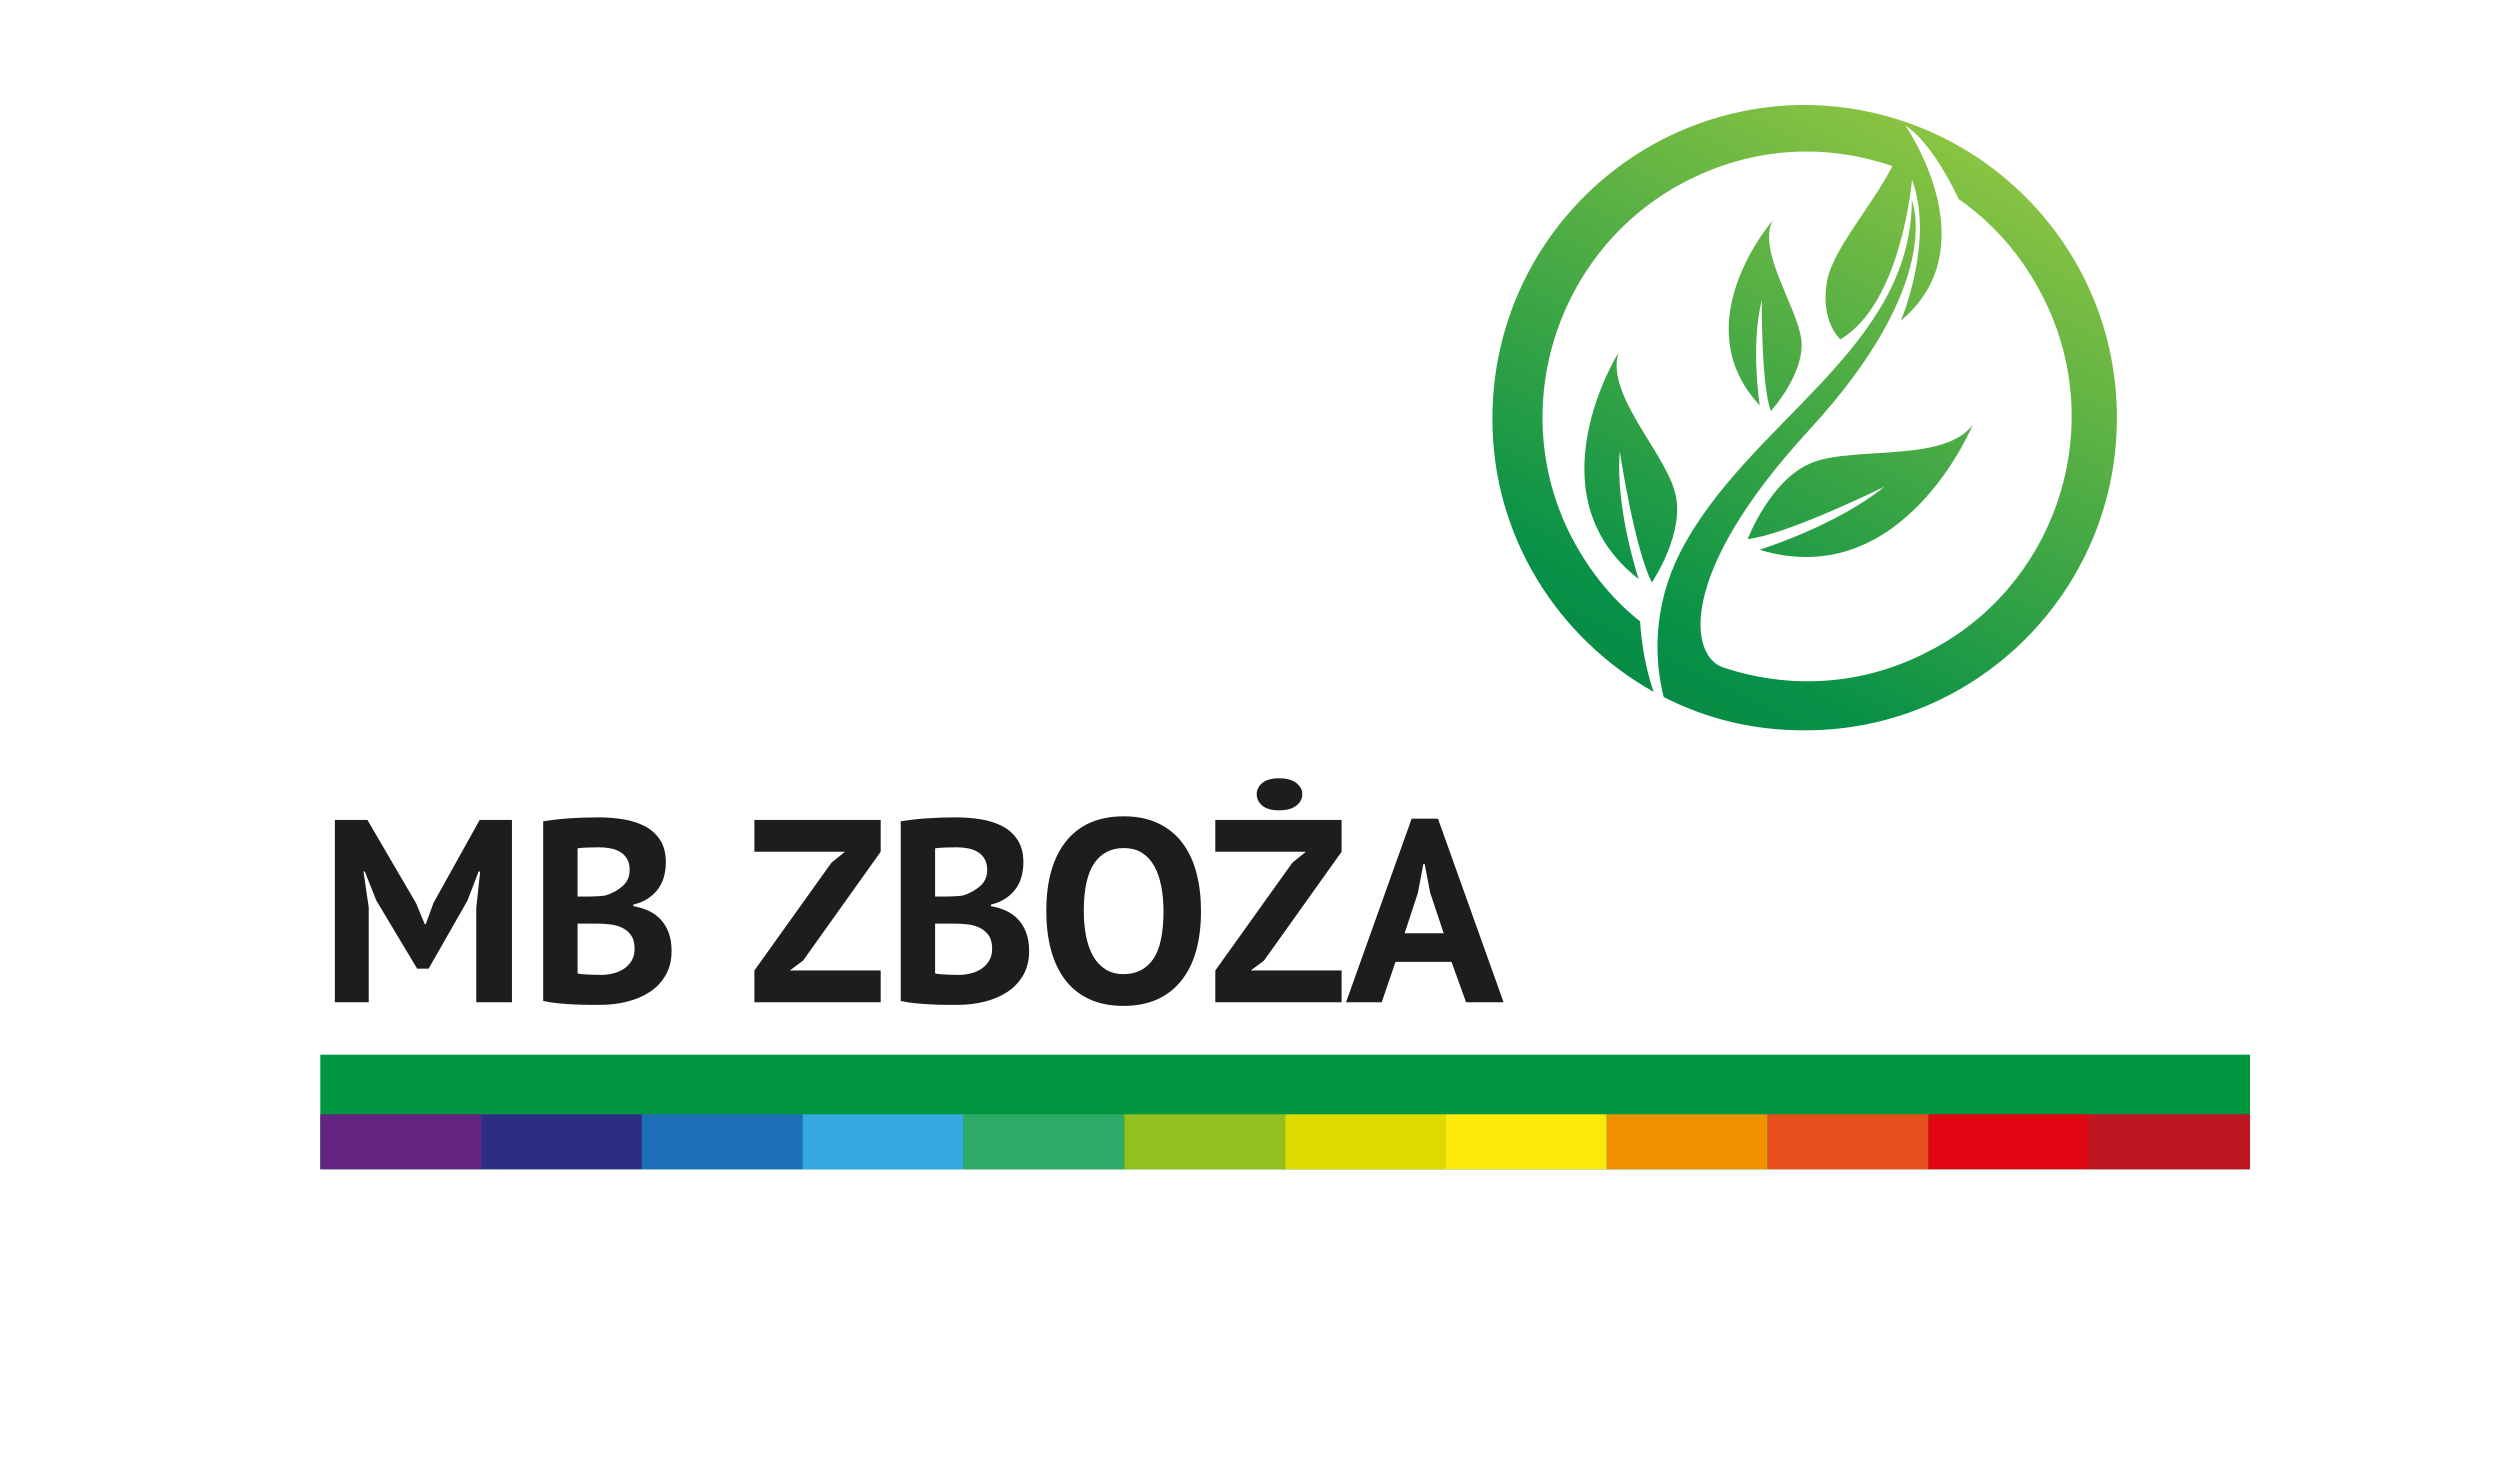 <svg xmlns="http://www.w3.org/2000/svg" xmlns:xlink="http://www.w3.org/1999/xlink" xmlns:serif="http://www.serif.com/" width="100%" height="100%" viewBox="0 0 960 560" xml:space="preserve" style="fill-rule:evenodd;clip-rule:evenodd;stroke-linejoin:round;stroke-miterlimit:2;">    <g id="Warstwa-1" serif:id="Warstwa 1">        <g transform="matrix(1,0,0,1,182.887,351.165)">            <path d="M0,-2.6L1.5,-16.5L0.9,-16.5L-3.4,-5.3L-18.3,20.8L-22.7,20.8L-38.399,-5.4L-42.799,-16.5L-43.299,-16.5L-41.299,-2.7L-41.299,33.7L-54.299,33.7L-54.299,-36.3L-41.799,-36.3L-23.1,-4.3L-19.8,3.7L-19.4,3.7L-16.4,-4.5L1.3,-36.3L13.7,-36.3L13.7,33.7L0,33.7L0,-2.6Z" style="fill:rgb(29,29,27);fill-rule:nonzero;"></path>        </g>        <g transform="matrix(1,0,0,1,230.685,325.365)">            <path d="M0,49C1.666,49 3.283,48.804 4.85,48.406C6.416,48.011 7.8,47.4 9,46.575C10.2,45.75 11.166,44.711 11.9,43.456C12.633,42.203 13,40.718 13,39.002C13,36.823 12.565,35.108 11.7,33.854C10.833,32.602 9.7,31.628 8.3,30.935C6.9,30.241 5.333,29.796 3.6,29.597C1.866,29.4 0.133,29.3 -1.6,29.3L-8.9,29.3L-8.9,48.406C-8.567,48.539 -8.034,48.638 -7.3,48.703C-6.567,48.769 -5.784,48.819 -4.95,48.852C-4.117,48.886 -3.25,48.919 -2.35,48.952C-1.45,48.984 -0.667,49 0,49M-4.5,18.9C-3.567,18.9 -2.484,18.867 -1.25,18.802C-0.017,18.736 1,18.636 1.8,18.505C4.333,17.714 6.516,16.526 8.35,14.942C10.183,13.359 11.1,11.281 11.1,8.708C11.1,6.992 10.766,5.575 10.1,4.453C9.433,3.331 8.55,2.44 7.45,1.781C6.35,1.122 5.1,0.661 3.7,0.397C2.3,0.133 0.833,0 -0.7,0C-2.434,0 -4.034,0.034 -5.5,0.101C-6.967,0.166 -8.1,0.265 -8.9,0.396L-8.9,18.9L-4.5,18.9ZM25,5.8C25,7.534 24.783,9.268 24.35,11C23.916,12.734 23.2,14.317 22.2,15.75C21.2,17.185 19.9,18.45 18.3,19.55C16.7,20.65 14.766,21.468 12.5,22L12.5,22.601C14.5,22.935 16.4,23.5 18.2,24.3C20,25.101 21.565,26.2 22.9,27.601C24.233,29 25.283,30.7 26.05,32.7C26.815,34.7 27.2,37.067 27.2,39.8C27.2,43.4 26.433,46.518 24.9,49.15C23.366,51.784 21.315,53.935 18.75,55.601C16.183,57.268 13.266,58.5 10,59.3C6.733,60.101 3.366,60.5 -0.1,60.5L-4.45,60.5C-6.217,60.5 -8.117,60.45 -10.15,60.351C-12.184,60.25 -14.25,60.101 -16.35,59.9C-18.45,59.7 -20.367,59.4 -22.1,59L-22.1,-10C-20.834,-10.2 -19.384,-10.399 -17.75,-10.6C-16.117,-10.8 -14.367,-10.966 -12.5,-11.1C-10.634,-11.232 -8.717,-11.333 -6.75,-11.399C-4.784,-11.466 -2.834,-11.5 -0.9,-11.5C2.366,-11.5 5.55,-11.25 8.65,-10.75C11.75,-10.25 14.516,-9.365 16.95,-8.1C19.383,-6.833 21.333,-5.065 22.8,-2.8C24.266,-0.532 25,2.335 25,5.8" style="fill:rgb(29,29,27);fill-rule:nonzero;"></path>        </g>        <g transform="matrix(1,0,0,1,289.683,327.065)">            <path d="M0,45.6L29.6,4.201L34.799,0L0,0L0,-12.2L48.5,-12.2L48.5,0L18.7,41.8L13.6,45.6L48.5,45.6L48.5,57.8L0,57.8L0,45.6Z" style="fill:rgb(29,29,27);fill-rule:nonzero;"></path>        </g>        <g transform="matrix(1,0,0,1,367.98,325.365)">            <path d="M0,49C1.666,49 3.283,48.804 4.85,48.406C6.416,48.011 7.8,47.4 9,46.575C10.2,45.75 11.166,44.711 11.899,43.456C12.633,42.203 13,40.718 13,39.002C13,36.823 12.565,35.108 11.7,33.854C10.833,32.602 9.7,31.628 8.3,30.935C6.9,30.241 5.333,29.796 3.6,29.597C1.866,29.4 0.133,29.3 -1.6,29.3L-8.9,29.3L-8.9,48.406C-8.567,48.539 -8.034,48.638 -7.3,48.703C-6.567,48.769 -5.784,48.819 -4.95,48.852C-4.117,48.886 -3.25,48.919 -2.35,48.952C-1.45,48.984 -0.667,49 0,49M-4.5,18.9C-3.567,18.9 -2.484,18.867 -1.25,18.802C-0.017,18.736 1,18.636 1.8,18.505C4.333,17.714 6.516,16.526 8.35,14.942C10.183,13.359 11.1,11.281 11.1,8.708C11.1,6.992 10.766,5.575 10.1,4.453C9.433,3.331 8.55,2.44 7.45,1.781C6.35,1.122 5.1,0.661 3.7,0.397C2.3,0.133 0.833,0 -0.7,0C-2.434,0 -4.034,0.034 -5.5,0.101C-6.967,0.166 -8.1,0.265 -8.9,0.396L-8.9,18.9L-4.5,18.9ZM25,5.8C25,7.534 24.782,9.268 24.35,11C23.915,12.734 23.2,14.317 22.2,15.75C21.2,17.185 19.9,18.45 18.3,19.55C16.7,20.65 14.766,21.468 12.5,22L12.5,22.601C14.5,22.935 16.4,23.5 18.2,24.3C20,25.101 21.565,26.2 22.899,27.601C24.232,29 25.282,30.7 26.05,32.7C26.815,34.7 27.2,37.067 27.2,39.8C27.2,43.4 26.433,46.518 24.899,49.15C23.365,51.784 21.315,53.935 18.75,55.601C16.183,57.268 13.266,58.5 10,59.3C6.733,60.101 3.366,60.5 -0.1,60.5L-4.45,60.5C-6.217,60.5 -8.117,60.45 -10.15,60.351C-12.184,60.25 -14.25,60.101 -16.35,59.9C-18.45,59.7 -20.367,59.4 -22.1,59L-22.1,-10C-20.834,-10.2 -19.384,-10.399 -17.75,-10.6C-16.117,-10.8 -14.367,-10.966 -12.5,-11.1C-10.634,-11.232 -8.717,-11.333 -6.75,-11.399C-4.784,-11.466 -2.834,-11.5 -0.9,-11.5C2.366,-11.5 5.55,-11.25 8.65,-10.75C11.75,-10.25 14.516,-9.365 16.95,-8.1C19.383,-6.833 21.333,-5.065 22.8,-2.8C24.266,-0.532 25,2.335 25,5.8" style="fill:rgb(29,29,27);fill-rule:nonzero;"></path>        </g>        <g transform="matrix(1,0,0,1,416.179,349.866)">            <path d="M0,-0.001C0,3.533 0.3,6.783 0.899,9.749C1.5,12.717 2.415,15.267 3.649,17.399C4.883,19.533 6.465,21.199 8.399,22.399C10.332,23.6 12.632,24.199 15.3,24.199C20.165,24.199 23.933,22.299 26.6,18.499C29.265,14.699 30.6,8.533 30.6,-0.001C30.6,-3.4 30.315,-6.566 29.749,-9.501C29.183,-12.434 28.3,-15.001 27.1,-17.201C25.899,-19.4 24.332,-21.116 22.399,-22.351C20.465,-23.584 18.1,-24.201 15.3,-24.201C10.433,-24.201 6.665,-22.251 4,-18.351C1.332,-14.451 0,-8.334 0,-0.001M-14.4,-0.001C-14.4,-11.666 -11.835,-20.65 -6.7,-26.951C-1.567,-33.251 5.766,-36.4 15.3,-36.4C20.3,-36.4 24.665,-35.533 28.399,-33.801C32.132,-32.066 35.232,-29.601 37.699,-26.4C40.165,-23.201 41.999,-19.366 43.199,-14.9C44.399,-10.434 44.999,-5.467 44.999,-0.001C44.999,11.666 42.415,20.649 37.249,26.949C32.082,33.249 24.765,36.399 15.3,36.399C10.232,36.399 5.832,35.532 2.1,33.799C-1.635,32.066 -4.718,29.6 -7.15,26.399C-9.585,23.199 -11.4,19.366 -12.601,14.899C-13.8,10.434 -14.4,5.467 -14.4,-0.001" style="fill:rgb(29,29,27);fill-rule:nonzero;"></path>        </g>        <g transform="matrix(1,0,0,1,482.577,378.764)">            <path d="M0,-73.798C0,-75.464 0.716,-76.899 2.15,-78.099C3.583,-79.298 5.733,-79.899 8.601,-79.899C11.466,-79.899 13.666,-79.298 15.2,-78.099C16.732,-76.899 17.5,-75.464 17.5,-73.798C17.5,-72.064 16.732,-70.599 15.2,-69.399C13.666,-68.198 11.466,-67.599 8.601,-67.599C5.733,-67.599 3.583,-68.198 2.15,-69.399C0.716,-70.599 0,-72.064 0,-73.798M-15.899,-6.099L13.7,-47.498L18.9,-51.698L-15.899,-51.698L-15.899,-63.899L32.6,-63.899L32.6,-51.698L2.8,-9.899L-2.299,-6.099L32.6,-6.099L32.6,6.101L-15.899,6.101L-15.899,-6.099Z" style="fill:rgb(29,29,27);fill-rule:nonzero;"></path>        </g>        <g transform="matrix(1,0,0,1,539.376,340.865)">            <path d="M0,17.5L15,17.5L9.8,1.9L7.699,-9.1L7.199,-9.1L5.1,2L0,17.5ZM18,28.5L-3.5,28.5L-8.8,44L-22.5,44L2.7,-26.5L12.8,-26.5L37.999,44L23.6,44L18,28.5Z" style="fill:rgb(29,29,27);fill-rule:nonzero;"></path>        </g>        <g transform="matrix(-180.309,351.216,351.216,180.309,748.875,51.664)">            <path d="M0.449,-0.27C0.551,-0.218 0.61,-0.116 0.614,-0.009C0.596,-0.028 0.573,-0.044 0.559,-0.052C0.552,-0.088 0.536,-0.123 0.512,-0.155C0.426,-0.268 0.262,-0.289 0.15,-0.202C0.095,-0.16 0.062,-0.1 0.053,-0.036C0.098,-0.036 0.153,-0.051 0.183,-0.041C0.22,-0.029 0.226,-0.004 0.226,-0.004C0.167,0.033 0.056,-0.013 0.056,-0.013C0.099,0.034 0.183,0.04 0.183,0.04C0.079,0.084 0.012,-0.043 0.012,-0.043L0.012,-0.043L0.012,-0.043C0.015,-0.017 0.036,0.015 0.052,0.036C0.058,0.08 0.076,0.123 0.105,0.16C0.19,0.269 0.347,0.291 0.458,0.21C0.517,0.168 0.552,0.106 0.562,0.04C0.567,0.007 0.504,-0.042 0.319,0.009C0.128,0.062 0.074,-0.004 0.074,-0.004C0.203,0.062 0.339,-0.048 0.481,-0.048C0.541,-0.048 0.587,-0.022 0.614,0.002C0.614,0.048 0.603,0.095 0.58,0.139C0.504,0.288 0.32,0.347 0.171,0.27C0.022,0.194 -0.037,0.011 0.039,-0.139C0.116,-0.288 0.299,-0.347 0.449,-0.27Z" style="fill:url(#_Linear1);fill-rule:nonzero;"></path>        </g>        <g transform="matrix(-180.31,351.217,351.217,180.31,702.466,27.839)">            <path d="M0.523,0.06C0.523,0.06 0.472,0.008 0.421,-0.013C0.421,-0.013 0.5,0.044 0.52,0.073C0.52,0.073 0.461,0.08 0.432,0.053C0.402,0.027 0.378,-0.051 0.336,-0.058C0.336,-0.058 0.498,-0.072 0.523,0.06Z" style="fill:url(#_Linear2);fill-rule:nonzero;"></path>        </g>        <g transform="matrix(-180.31,351.217,351.217,180.31,778.532,66.89)">            <path d="M0.344,-0.057C0.376,-0.087 0.44,-0.08 0.44,-0.08C0.419,-0.048 0.334,0.015 0.334,0.015C0.389,-0.009 0.444,-0.065 0.444,-0.065C0.418,0.079 0.241,0.064 0.241,0.064C0.286,0.057 0.312,-0.028 0.344,-0.057Z" style="fill:url(#_Linear3);fill-rule:nonzero;"></path>        </g>        <g transform="matrix(-180.31,351.217,351.217,180.31,716.063,34.819)">            <path d="M0.319,0.049C0.319,0.049 0.271,0.014 0.227,0.004C0.227,0.004 0.299,0.04 0.319,0.061C0.319,0.061 0.272,0.074 0.244,0.056C0.217,0.038 0.187,-0.022 0.153,-0.022C0.153,-0.022 0.282,-0.054 0.319,0.049Z" style="fill:url(#_Linear4);fill-rule:nonzero;"></path>        </g>        <g transform="matrix(-1,0,0,1,987,294)">            <rect x="123" y="111" width="741" height="44" style="fill:rgb(0,150,64);"></rect>        </g>        <g transform="matrix(-1,0,0,1,307.751,316.89)">            <rect x="123" y="111" width="61.751" height="21.11" style="fill:rgb(102,36,130);"></rect>        </g>        <g transform="matrix(-1,0,0,1,431.251,316.89)">            <rect x="184.751" y="111" width="61.749" height="21.11" style="fill:rgb(45,46,130);"></rect>        </g>        <g transform="matrix(-1,0,0,1,554.753,316.89)">            <rect x="246.502" y="111" width="61.749" height="21.11" style="fill:rgb(29,112,183);"></rect>        </g>        <g transform="matrix(-1,0,0,1,678.249,316.89)">            <rect x="308.251" y="111" width="61.747" height="21.11" style="fill:rgb(53,168,224);"></rect>        </g>        <g transform="matrix(-1,0,0,1,801.745,316.89)">            <rect x="369.998" y="111" width="61.749" height="21.11" style="fill:rgb(45,171,102);"></rect>        </g>        <g transform="matrix(-1,0,0,1,925.253,316.89)">            <rect x="431.751" y="111" width="61.751" height="21.11" style="fill:rgb(147,192,31);"></rect>        </g>        <g transform="matrix(-1,0,0,1,1048.76,316.89)">            <rect x="493.502" y="111" width="61.751" height="21.11" style="fill:rgb(221,219,0);"></rect>        </g>        <g transform="matrix(-1,0,0,1,1172.25,316.89)">            <rect x="555.253" y="111" width="61.747" height="21.11" style="fill:rgb(252,234,13);"></rect>        </g>        <g transform="matrix(-1,0,0,1,1295.75,316.89)">            <rect x="617" y="111" width="61.751" height="21.11" style="fill:rgb(242,145,0);"></rect>        </g>        <g transform="matrix(-1,0,0,1,1419.25,316.89)">            <rect x="678.751" y="111" width="61.751" height="21.11" style="fill:rgb(232,78,27);"></rect>        </g>        <g transform="matrix(-1,0,0,1,1542.76,316.89)">            <rect x="740.505" y="111" width="61.751" height="21.11" style="fill:rgb(226,6,19);"></rect>        </g>        <g transform="matrix(-1,0,0,1,1666.26,316.89)">            <rect x="802.256" y="111" width="61.747" height="21.11" style="fill:rgb(189,22,34);"></rect>        </g>    </g>    <defs>        <linearGradient id="_Linear1" x1="0" y1="0" x2="1" y2="0" gradientUnits="userSpaceOnUse" gradientTransform="matrix(1,0,0,-1,0,1.14874e-07)"><stop offset="0" style="stop-color:rgb(139,196,66);stop-opacity:1"></stop><stop offset="0.55" style="stop-color:rgb(7,145,71);stop-opacity:1"></stop><stop offset="1" style="stop-color:rgb(12,107,56);stop-opacity:1"></stop></linearGradient>        <linearGradient id="_Linear2" x1="0" y1="0" x2="1" y2="0" gradientUnits="userSpaceOnUse" gradientTransform="matrix(1,0,0,-1,0,0.008)"><stop offset="0" style="stop-color:rgb(139,196,66);stop-opacity:1"></stop><stop offset="0.55" style="stop-color:rgb(7,145,71);stop-opacity:1"></stop><stop offset="1" style="stop-color:rgb(12,107,56);stop-opacity:1"></stop></linearGradient>        <linearGradient id="_Linear3" x1="0" y1="0" x2="1" y2="0" gradientUnits="userSpaceOnUse" gradientTransform="matrix(1,0,0,-1,0,-0.008)"><stop offset="0" style="stop-color:rgb(139,196,66);stop-opacity:1"></stop><stop offset="0.55" style="stop-color:rgb(7,145,71);stop-opacity:1"></stop><stop offset="1" style="stop-color:rgb(12,107,56);stop-opacity:1"></stop></linearGradient>        <linearGradient id="_Linear4" x1="0" y1="0" x2="1" y2="0" gradientUnits="userSpaceOnUse" gradientTransform="matrix(1,0,0,-1,0,0.019)"><stop offset="0" style="stop-color:rgb(139,196,66);stop-opacity:1"></stop><stop offset="0.55" style="stop-color:rgb(7,145,71);stop-opacity:1"></stop><stop offset="1" style="stop-color:rgb(12,107,56);stop-opacity:1"></stop></linearGradient>    </defs></svg>
